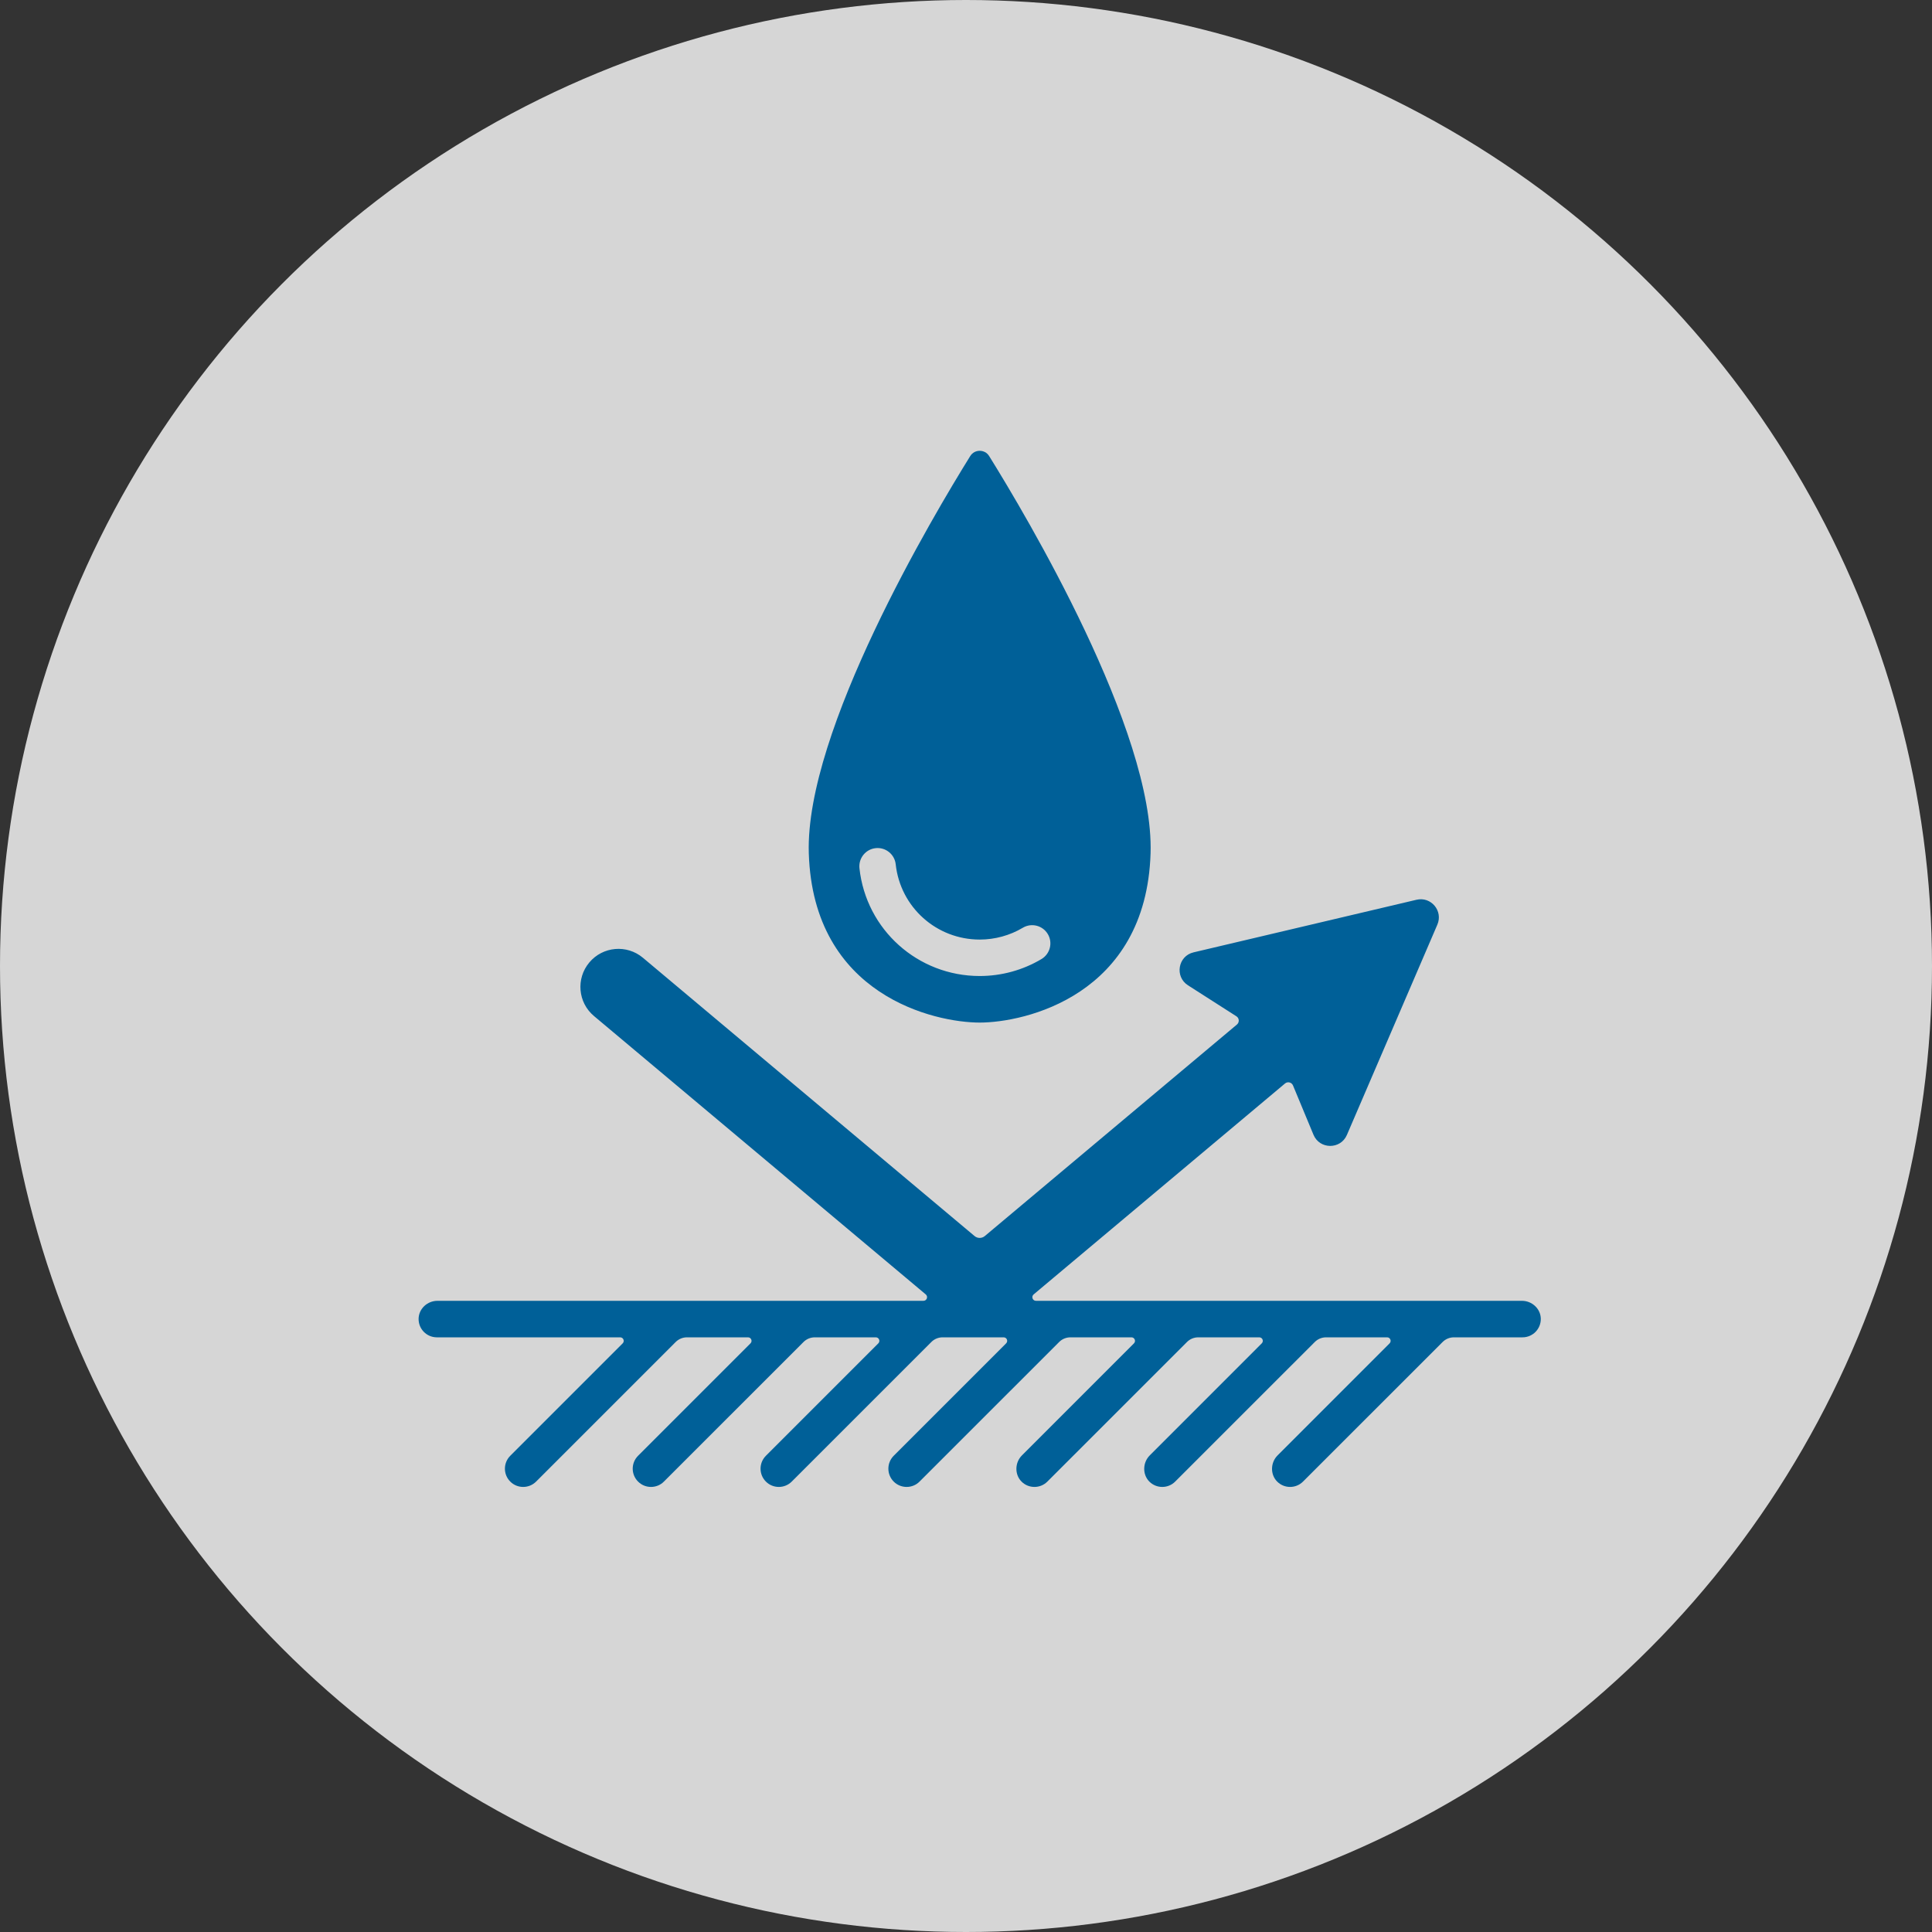 <svg width="60" height="60" viewBox="0 0 60 60" fill="none" xmlns="http://www.w3.org/2000/svg">
<rect x="0" y="0" width="60" height="60" fill="#333333" stroke="none"/>
<circle cx="30" cy="30" r="30" fill="white" fill-opacity="0.8"/>
<path d="M30.719 14.163C30.584 13.946 30.267 13.946 30.132 14.163C29.002 15.98 24.999 22.695 25.118 26.499C25.256 30.927 29.041 31.757 30.425 31.757C31.809 31.757 35.594 30.927 35.732 26.499C35.851 22.695 31.849 15.98 30.719 14.163H30.719ZM32.343 29.785C31.765 30.129 31.102 30.311 30.426 30.311C28.504 30.311 26.898 28.873 26.691 26.965C26.658 26.654 26.882 26.374 27.193 26.34C27.504 26.306 27.784 26.532 27.817 26.842C27.962 28.174 29.083 29.179 30.426 29.179C30.898 29.179 31.361 29.052 31.765 28.812C32.033 28.652 32.381 28.74 32.541 29.009C32.701 29.278 32.612 29.625 32.343 29.785ZM47.851 40.954C47.856 41.272 47.6 41.532 47.284 41.532H45.153C45.021 41.532 44.894 41.584 44.801 41.678L40.466 46.012C40.355 46.123 40.21 46.178 40.065 46.178C39.919 46.178 39.775 46.123 39.664 46.012C39.443 45.791 39.455 45.419 39.676 45.199L43.155 41.719C43.224 41.65 43.175 41.532 43.078 41.532H41.183C41.051 41.532 40.924 41.584 40.831 41.678L36.496 46.012C36.386 46.123 36.241 46.178 36.095 46.178C35.95 46.178 35.805 46.123 35.694 46.012C35.474 45.791 35.486 45.419 35.706 45.199L39.185 41.719C39.255 41.65 39.206 41.532 39.108 41.532H37.214C37.081 41.532 36.955 41.584 36.862 41.678L32.527 46.012C32.416 46.123 32.271 46.178 32.126 46.178C31.98 46.178 31.835 46.123 31.725 46.012C31.504 45.791 31.516 45.419 31.737 45.199L35.216 41.719C35.285 41.65 35.236 41.532 35.138 41.532H33.244C33.112 41.532 32.985 41.584 32.892 41.678L28.557 46.012C28.447 46.123 28.302 46.178 28.156 46.178C28.011 46.178 27.866 46.123 27.755 46.012C27.534 45.791 27.534 45.432 27.755 45.21L31.246 41.719C31.316 41.65 31.267 41.532 31.169 41.532H29.274C29.142 41.532 29.016 41.584 28.923 41.678L24.588 46.012C24.477 46.123 24.332 46.178 24.187 46.178C24.041 46.178 23.896 46.123 23.786 46.012C23.564 45.791 23.564 45.432 23.786 45.21L27.277 41.719C27.346 41.65 27.297 41.532 27.199 41.532H25.305C25.173 41.532 25.046 41.584 24.953 41.678L20.618 46.012C20.508 46.123 20.363 46.178 20.217 46.178C20.072 46.178 19.927 46.123 19.816 46.012C19.594 45.791 19.594 45.432 19.816 45.21L23.307 41.719C23.377 41.65 23.327 41.532 23.23 41.532H21.335C21.203 41.532 21.077 41.584 20.983 41.678L16.649 46.012C16.538 46.123 16.393 46.178 16.248 46.178C16.102 46.178 15.957 46.123 15.847 46.012C15.625 45.791 15.625 45.432 15.847 45.21L19.338 41.719C19.407 41.65 19.358 41.532 19.26 41.532H13.567C13.25 41.532 12.994 41.272 13 40.954C13.006 40.642 13.274 40.398 13.586 40.398H28.678C28.783 40.398 28.831 40.267 28.75 40.199L18.447 31.554C17.947 31.135 17.882 30.39 18.302 29.89C18.721 29.39 19.466 29.325 19.966 29.744L30.265 38.386C30.358 38.464 30.492 38.464 30.585 38.386L38.415 31.817C38.496 31.748 38.488 31.62 38.398 31.562L36.893 30.599C36.474 30.33 36.583 29.689 37.068 29.576L43.991 27.943C44.442 27.836 44.821 28.288 44.639 28.714L41.829 35.247C41.632 35.704 40.982 35.7 40.791 35.24L40.155 33.709C40.114 33.611 39.989 33.58 39.907 33.649L32.101 40.199C32.02 40.267 32.068 40.398 32.173 40.398H47.265C47.577 40.398 47.845 40.642 47.851 40.954H47.851Z" fill="#006098"/>
</svg>
